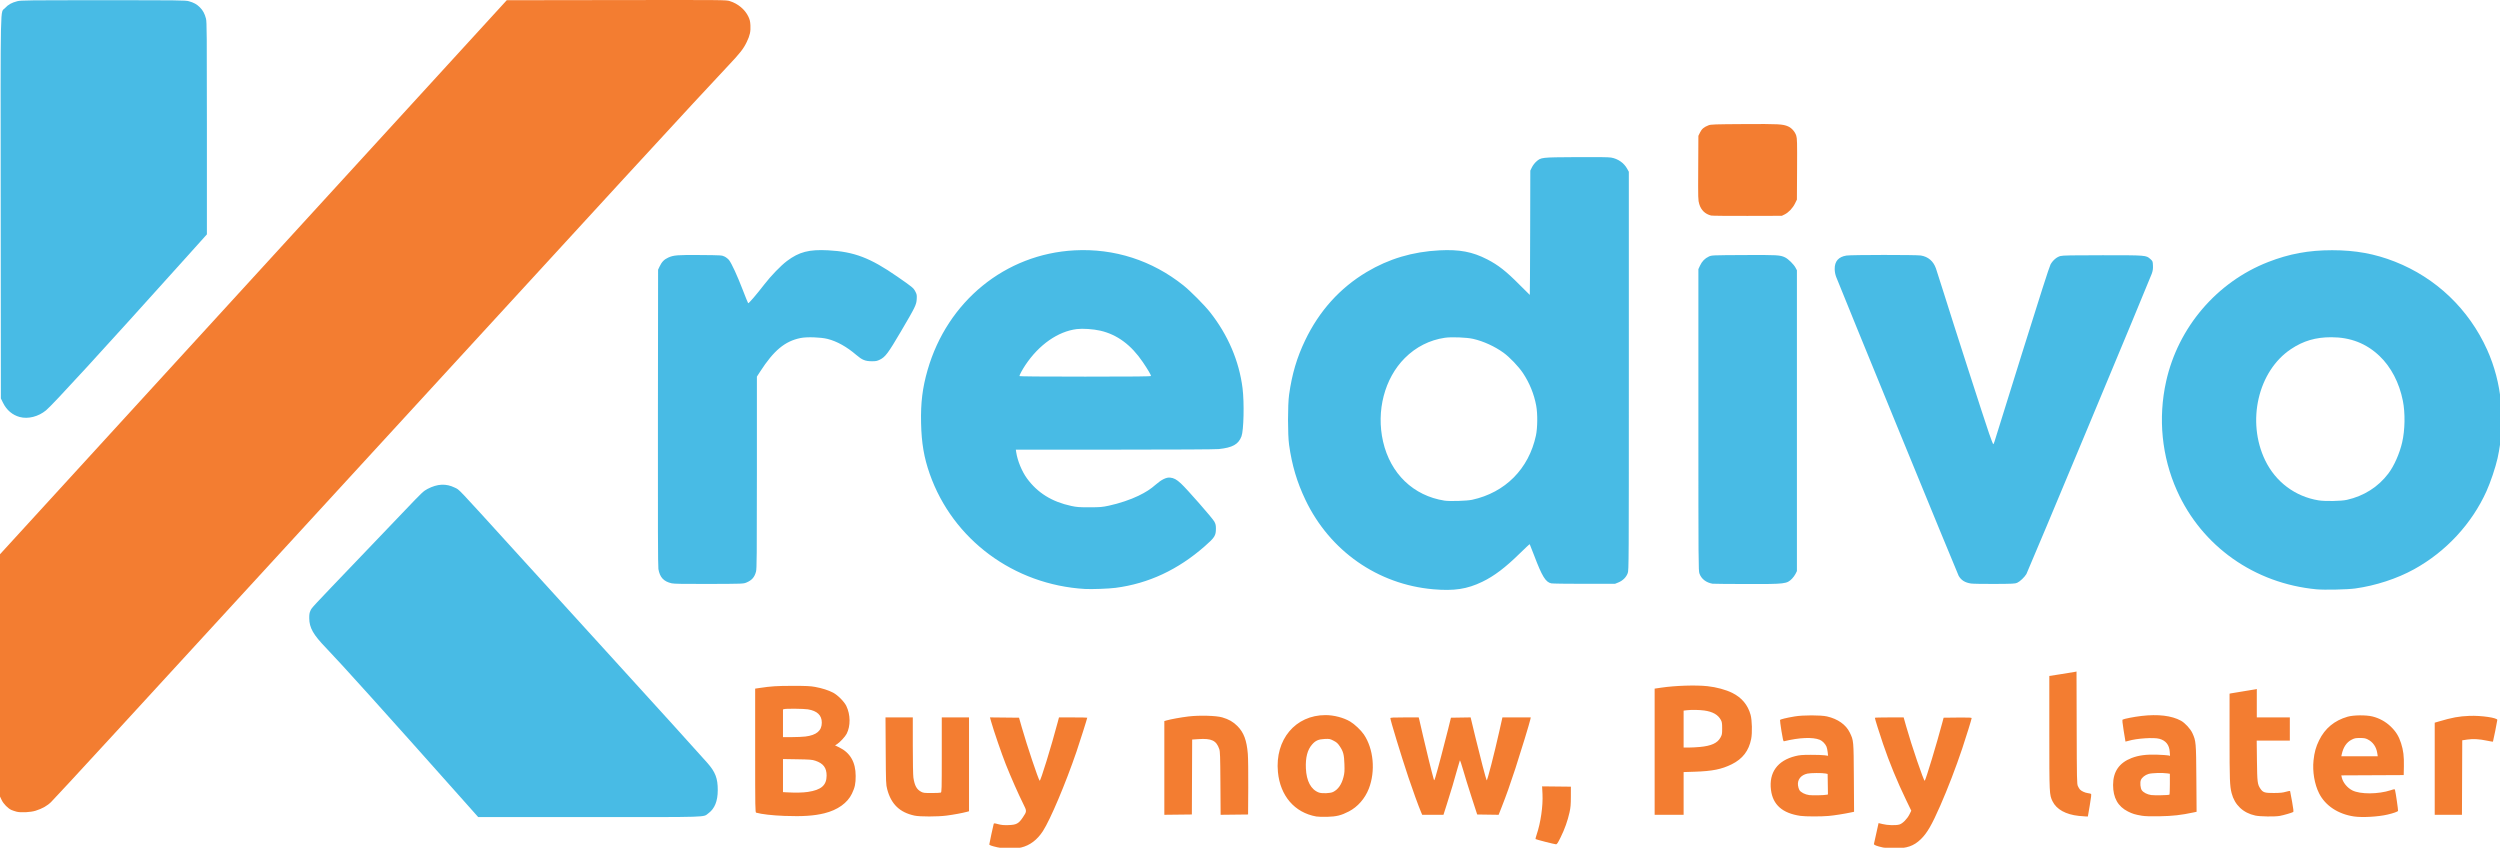 <svg xmlns:dc="http://purl.org/dc/elements/1.1/" xmlns:cc="http://creativecommons.org/ns#" xmlns:rdf="http://www.w3.org/1999/02/22-rdf-syntax-ns#" xmlns:svg="http://www.w3.org/2000/svg" xmlns="http://www.w3.org/2000/svg" xmlns:sodipodi="http://sodipodi.sourceforge.net/DTD/sodipodi-0.dtd" xmlns:inkscape="http://www.inkscape.org/namespaces/inkscape" id="svg815" width="931.746" height="315.956" viewBox="0 0 931.746 315.956" sodipodi:docname="Kredivo.svg" inkscape:version="0.92.3 (2405546, 2018-03-11)"><defs id="defs819"></defs><g id="g907" transform="scale(0.675)"><path inkscape:connector-curvature="0" id="path889" d="m 253.873,439.72 c -40.097,-45.093 -65.99,-73.833 -73.876,-81.998 -7.041,-7.291 -9.201,-11.102 -9.25,-16.322 -0.02,-2.15 0.119,-3.034 0.666,-4.218 0.799,-1.731 -0.158,-0.702 27.617,-29.719 11.699,-12.222 22.779,-23.806 24.623,-25.742 9.349,-9.816 10.16,-10.585 12.393,-11.755 5.469,-2.864 10.251,-3.093 15.058,-0.722 2.743,1.353 0.201,-1.325 32.957,34.717 13.196,14.52 35.933,39.505 50.526,55.523 28.387,31.159 51.408,56.556 55.979,61.757 4.433,5.044 5.753,8.499 5.743,15.04 -0.009,6.056 -1.7,10.232 -5.173,12.774 -3.11,2.277 2.236,2.106 -65.731,2.106 h -61.36 z" style="fill:#48bbe5;fill-opacity:1;stroke-width:0.32"></path><path inkscape:connector-curvature="0" d="m 1344.32,424.454 v -25.427 l 2.16,-0.638 c 7.581,-2.239 11.175,-2.898 17.04,-3.124 6.435,-0.249 15.357,1.045 15.361,2.228 0,0.525 -2.277,11.878 -2.412,12.02 -0.059,0.062 -1.521,-0.186 -3.248,-0.55 -4.313,-0.91 -7.737,-1.101 -10.981,-0.612 l -2.72,0.41 -0.082,20.56 -0.082,20.56 h -7.518 -7.518 z m -405.698,-12.019 c 6.257,-0.593 9.636,-2.13 11.298,-5.138 0.894,-1.619 0.959,-1.964 0.96,-5.097 0,-2.84 -0.107,-3.561 -0.696,-4.662 -1.555,-2.905 -4.498,-4.581 -9.193,-5.234 -2.755,-0.383 -7.145,-0.445 -9.71,-0.137 l -1.68,0.202 v 10.195 10.195 l 2.8,-2e-4 c 1.54,-2e-4 4.34,-0.146 6.222,-0.325 z m -25.022,2.619 v -34.826 l 3.6,-0.532 c 7.808,-1.154 19.111,-1.517 25.587,-0.821 4.873,0.523 10.125,1.948 13.68,3.709 5.221,2.588 8.601,6.635 10.111,12.108 0.81,2.937 0.984,9.98 0.327,13.298 -1.302,6.576 -4.725,11.038 -10.746,14.008 -5.612,2.768 -10.729,3.797 -20.4,4.102 l -6.16,0.194 v 11.793 11.793 h -8 -8 z m -128.995,33.306 c -1.273,-2.966 -4.735,-12.495 -6.948,-19.12 -4.017,-12.026 -9.977,-31.558 -9.977,-32.693 0,-0.344 1.517,-0.427 7.828,-0.427 h 7.828 l 0.313,1.2 c 0.172,0.66 1.125,4.8 2.118,9.2 1.554,6.89 4.968,20.698 5.854,23.68 0.275,0.926 0.31,0.881 0.987,-1.28 0.942,-3.008 5.088,-18.662 6.991,-26.4 l 1.535,-6.24 5.434,-0.086 5.434,-0.086 2.649,11.006 c 2.513,10.443 5.919,23.441 6.221,23.743 0.334,0.334 4.158,-14.533 6.981,-27.137 l 1.702,-7.6 h 7.823 7.823 l -0.207,1.04 c -0.377,1.897 -5.322,18.118 -8.246,27.05 -3.031,9.259 -5.014,14.84 -7.674,21.597 l -1.609,4.087 -5.918,-0.087 -5.918,-0.087 -3.118,-9.6 c -1.715,-5.28 -3.821,-12.085 -4.679,-15.123 -0.859,-3.038 -1.66,-5.342 -1.78,-5.12 -0.12,0.222 -0.806,2.563 -1.524,5.203 -1.567,5.761 -3.273,11.477 -5.708,19.12 l -1.809,5.68 h -5.876 -5.876 z m -141.725,-24.343 v -25.875 l 1.2,-0.353 c 2.225,-0.654 7.868,-1.679 12.068,-2.191 5.918,-0.722 15.377,-0.473 18.678,0.493 3.64,1.065 6.056,2.444 8.396,4.793 3.533,3.546 5.149,7.865 5.762,15.397 0.179,2.203 0.283,10.615 0.231,18.72 l -0.094,14.72 -7.582,0.086 -7.582,0.086 -0.109,-17.366 c -0.095,-15.079 -0.179,-17.57 -0.636,-18.917 -1.612,-4.751 -4.239,-5.999 -11.574,-5.499 l -3.392,0.231 -0.082,20.689 -0.082,20.689 -7.6,0.086 -7.6,0.086 z m 602.4,26.296 c -6.741,-1.431 -11.444,-5.882 -13.11,-12.408 -1.01,-3.956 -1.13,-7.245 -1.13,-30.97 v -23.922 l 0.72,-0.167 c 0.396,-0.092 3.456,-0.598 6.8,-1.125 3.344,-0.527 6.404,-1.033 6.8,-1.125 l 0.72,-0.167 v 7.846 7.846 h 9.12 9.12 v 6.4 6.4 h -9.148 -9.148 l 0.134,11.12 c 0.144,11.917 0.281,13.018 1.921,15.451 1.399,2.076 2.4,2.393 7.442,2.357 3.51,-0.025 4.953,-0.173 6.664,-0.684 1.524,-0.455 2.218,-0.542 2.296,-0.288 0.061,0.2 0.55,2.806 1.086,5.791 0.749,4.17 0.884,5.486 0.584,5.683 -0.633,0.414 -5.354,1.786 -7.409,2.152 -2.755,0.491 -10.788,0.378 -13.461,-0.189 z m -47.44,-11.532 c 0.132,-0.076 0.24,-2.705 0.24,-5.843 v -5.705 l -1.475,-0.221 c -2.665,-0.4 -8.498,-0.222 -10.289,0.313 -1.919,0.573 -3.651,1.945 -4.235,3.353 -0.574,1.386 -0.276,4.6 0.528,5.686 0.924,1.25 2.955,2.286 5.122,2.615 1.741,0.264 9.574,0.11 10.109,-0.198 z m -15.28,11.612 c -3.626,-0.606 -5.111,-1.059 -7.629,-2.328 -5.532,-2.786 -8.2,-7.556 -8.203,-14.665 0,-7.324 3.363,-12.212 10.23,-14.86 3.921,-1.512 8.122,-2.054 14.229,-1.835 2.822,0.101 5.548,0.284 6.058,0.406 l 0.926,0.222 -0.162,-2.262 c -0.271,-3.79 -2.154,-6.154 -5.691,-7.146 -3.07,-0.861 -12.59,-0.23 -17.105,1.134 -0.872,0.263 -1.608,0.448 -1.637,0.411 -0.029,-0.038 -0.476,-2.732 -0.995,-5.988 -0.696,-4.37 -0.846,-5.98 -0.573,-6.148 0.739,-0.455 6.363,-1.553 10.328,-2.017 9.263,-1.083 16.685,-0.199 21.831,2.602 2.278,1.24 5.276,4.495 6.377,6.924 1.966,4.335 2.025,5.021 2.166,25.089 l 0.129,18.289 -1.701,0.365 c -6.824,1.464 -11.459,1.989 -18.661,2.112 -5.192,0.089 -8.114,-2e-4 -9.92,-0.302 z m -34.763,0.103 c -7.201,-0.764 -12.313,-3.603 -14.487,-8.045 -1.775,-3.628 -1.79,-3.953 -1.79,-37.959 l 3e-4,-31.252 6.8,-1.068 c 3.74,-0.587 7.12,-1.142 7.511,-1.232 l 0.711,-0.165 0.089,30.992 c 0.083,28.97 0.127,31.075 0.661,32.261 0.315,0.698 0.819,1.541 1.12,1.874 0.813,0.899 2.76,1.804 4.35,2.022 0.772,0.106 1.571,0.295 1.774,0.421 0.271,0.167 0.089,1.863 -0.682,6.362 l -1.051,6.133 -1.282,-0.043 c -0.705,-0.023 -2.381,-0.159 -3.724,-0.301 z m -139.23,-11.681 0.727,-0.151 -0.087,-5.659 -0.087,-5.659 -1.12,-0.252 c -1.706,-0.384 -8.276,-0.345 -10.08,0.059 -3.558,0.797 -5.548,3.296 -5.17,6.491 0.103,0.868 0.449,2.026 0.768,2.573 0.745,1.275 3.089,2.479 5.439,2.794 1.788,0.239 8.139,0.11 9.61,-0.196 z m -14.461,11.67 c -9.951,-1.451 -15.229,-6.1 -16.268,-14.326 -1.211,-9.591 3.555,-16.207 13.448,-18.67 2.328,-0.58 3.75,-0.698 8.553,-0.712 3.168,-0.01 6.608,0.104 7.645,0.252 l 1.885,0.269 -0.228,-2.015 c -0.125,-1.108 -0.415,-2.463 -0.645,-3.012 -0.647,-1.549 -2.295,-3.232 -3.723,-3.804 -3.906,-1.563 -11.223,-1.258 -19.783,0.824 -0.348,0.085 -0.655,-1.179 -1.367,-5.642 -0.505,-3.163 -0.859,-5.905 -0.787,-6.093 0.15,-0.391 3.38,-1.183 8.043,-1.972 4.659,-0.789 14.471,-0.787 17.92,0 5.93,1.359 10.434,4.545 12.525,8.86 2.165,4.468 2.147,4.264 2.276,25.003 l 0.117,18.77 -1.538,0.326 c -3.947,0.836 -9.213,1.67 -12.418,1.968 -4.13,0.384 -12.944,0.368 -15.653,-0.027 z m -489.147,-0.143 c -8.194,-1.759 -12.927,-6.321 -15.089,-14.543 -0.693,-2.636 -0.719,-3.291 -0.83,-21.2 l -0.115,-18.48 h 7.537 7.537 l 0.003,15.6 c 0,9.086 0.14,16.469 0.331,17.68 0.704,4.458 1.799,6.454 4.267,7.774 1.183,0.633 1.783,0.705 5.8,0.698 2.464,0 4.732,-0.108 5.04,-0.23 0.525,-0.208 0.56,-1.503 0.56,-20.872 v -20.65 h 7.52 7.52 v 25.908 25.908 l -1.2,0.323 c -2.514,0.677 -7.43,1.585 -11.229,2.073 -4.962,0.638 -14.699,0.644 -17.651,0.011 z m -60.21,-43.675 c 6.115,-0.767 9.006,-3.228 9.006,-7.667 0,-4.075 -2.549,-6.506 -7.697,-7.341 -2.201,-0.357 -11.82,-0.459 -13.019,-0.137 l -0.72,0.193 v 7.643 7.643 h 4.888 c 2.689,0 6.083,-0.15 7.542,-0.333 z m 1.33,30.591 c 7.382,-1.113 10.294,-3.641 10.329,-8.966 0.028,-4.342 -1.82,-6.794 -6.223,-8.256 -1.784,-0.592 -2.972,-0.688 -9.946,-0.803 l -7.92,-0.13 v 9.133 9.133 l 2,0.114 c 4.881,0.277 8.944,0.2 11.76,-0.225 z m -12.96,13.242 c -6.705,-0.254 -12.595,-0.927 -15.6,-1.783 -0.529,-0.151 -0.56,-2.06 -0.56,-34.323 v -34.163 l 2.48,-0.372 c 6.364,-0.955 9.443,-1.152 18.16,-1.158 7.647,0 9.84,0.097 12.462,0.58 3.886,0.716 7.376,1.83 9.933,3.171 2.562,1.343 6.161,4.971 7.314,7.373 2.305,4.802 2.375,11.015 0.173,15.331 -0.803,1.574 -3.779,4.781 -5.322,5.734 l -1.084,0.67 2.256,1.091 c 6.103,2.952 9.123,8.176 9.127,15.789 0.003,4.337 -0.411,6.289 -2.072,9.781 -2.44,5.13 -7.904,9.024 -15.187,10.826 -5.729,1.417 -12.043,1.833 -22.08,1.453 z m 879.464,-34.719 c -0.546,-3.483 -2.415,-6.128 -5.352,-7.575 -1.183,-0.583 -2.011,-0.725 -4.215,-0.725 -2.419,0 -2.965,0.114 -4.626,0.963 -2.74,1.401 -4.565,4.122 -5.418,8.077 l -0.224,1.04 h 10.057 10.057 z m -12.804,35.035 c -8.808,-1.292 -15.876,-5.975 -19.309,-12.793 -2.532,-5.028 -3.71,-12.008 -3.066,-18.163 0.467,-4.461 1.316,-7.521 3.08,-11.1 3.272,-6.636 8.449,-10.927 15.725,-13.032 3.241,-0.938 10.192,-1.007 13.709,-0.137 3.792,0.939 7.259,2.833 10.029,5.479 2.921,2.791 4.537,5.383 5.791,9.29 1.28,3.988 1.67,7.2 1.557,12.8 l -0.097,4.8 -17.225,0.083 -17.225,0.083 0.225,1.037 c 0.615,2.842 2.997,5.794 5.85,7.249 4.354,2.221 14.373,2.172 21.252,-0.103 1.902,-0.629 2.174,-0.654 2.301,-0.211 0.385,1.34 1.831,11.273 1.694,11.632 -0.165,0.429 -2.619,1.296 -5.743,2.029 -5.223,1.226 -13.988,1.725 -18.548,1.056 z m -563.723,-13.529 c 2.768,-1.358 4.712,-4.136 5.741,-8.207 0.573,-2.266 0.648,-3.306 0.52,-7.165 -0.176,-5.268 -0.612,-6.944 -2.565,-9.851 -1.116,-1.662 -1.718,-2.203 -3.433,-3.09 -1.993,-1.03 -2.201,-1.07 -4.976,-0.952 -3.294,0.14 -4.982,0.884 -6.861,3.025 -2.598,2.958 -3.696,7.175 -3.442,13.206 0.297,7.025 2.826,11.736 7.159,13.334 1.729,0.638 6.302,0.463 7.857,-0.299 z m -9.285,13.536 c -11.956,-2.136 -19.909,-11.363 -21.166,-24.556 -1.704,-17.888 9.637,-31.441 26.295,-31.424 4.627,0 9.963,1.402 13.6,3.561 2.399,1.424 5.949,4.773 7.535,7.11 5.393,7.941 6.522,20.274 2.745,29.967 -2.126,5.454 -6.156,10.048 -11.017,12.559 -4.242,2.191 -6.81,2.828 -11.964,2.97 -2.376,0.065 -5.088,-0.019 -6.028,-0.186 z m 126.451,13.988 c -2.847,-0.732 -5.259,-1.414 -5.359,-1.516 -0.1,-0.102 0.173,-1.23 0.607,-2.506 2.213,-6.507 3.544,-15.772 3.212,-22.354 l -0.214,-4.246 7.946,0.086 7.946,0.086 -0.01,5.44 c -0.01,4.473 -0.139,6.028 -0.741,8.75 -1.028,4.641 -2.635,9.157 -4.887,13.73 -1.611,3.273 -2.045,3.915 -2.627,3.89 -0.383,-0.017 -3.026,-0.628 -5.874,-1.36 z m 186.493,3.136 c -3.606,-0.782 -5.199,-1.422 -5.021,-2.015 0.088,-0.292 0.686,-2.978 1.331,-5.97 0.644,-2.992 1.19,-5.461 1.212,-5.486 0.023,-0.025 1.05,0.218 2.282,0.542 2.617,0.686 7.311,0.806 9.243,0.235 1.76,-0.52 4.283,-3.072 5.55,-5.613 l 0.998,-2.002 -2.82,-5.838 c -4.948,-10.244 -9.28,-20.776 -12.78,-31.073 -2.03,-5.972 -4.511,-13.891 -4.511,-14.399 0,-0.114 3.577,-0.207 7.948,-0.207 h 7.948 l 1.376,4.88 c 2.961,10.504 9.806,30.582 10.262,30.101 0.621,-0.655 6.71,-20.779 9.665,-31.941 l 0.762,-2.88 7.739,-0.086 c 6.386,-0.071 7.739,-0.01 7.739,0.353 0,0.484 -3.159,10.667 -5.179,16.692 -3.523,10.509 -7.972,22.091 -12.122,31.552 -4.737,10.799 -7.311,15.239 -10.775,18.583 -3.898,3.764 -7.719,5.081 -14.616,5.039 -2.304,-0.014 -5.109,-0.225 -6.233,-0.469 z m -489.156,-0.144 c -3.063,-0.699 -4.32,-1.158 -4.32,-1.575 0,-0.35 2.17,-10.464 2.418,-11.267 0.146,-0.475 0.362,-0.467 2.471,0.1 1.767,0.474 3.102,0.597 5.671,0.518 4.386,-0.133 5.651,-0.806 7.932,-4.217 2.297,-3.435 2.297,-3.435 0.189,-7.636 -2.53,-5.04 -6.784,-14.683 -9.567,-21.685 -2.271,-5.714 -6.767,-18.817 -8.1,-23.605 l -0.647,-2.325 8.025,0.085 8.025,0.085 1.545,5.417 c 2.787,9.773 9.093,28.594 9.847,29.386 0.44,0.463 6.409,-18.902 9.964,-32.323 l 0.699,-2.64 h 7.805 c 4.293,0 7.805,0.069 7.805,0.154 0,0.386 -4.308,13.985 -5.932,18.726 -6.103,17.816 -14.412,37.474 -18.546,43.875 -3.133,4.851 -7.226,7.94 -12.019,9.069 -2.936,0.692 -9.937,0.617 -13.263,-0.143 z" style="fill:#f37d31;fill-opacity:1;stroke-width:0.32" id="path851"></path><path inkscape:connector-curvature="0" id="path849" d="m 9.12,448.166 c -0.88,-0.232 -2.137,-0.653 -2.793,-0.935 -1.885,-0.809 -4.391,-3.361 -5.413,-5.511 L 5e-4,439.8 2.5e-4,372.918 0,306.036 139.903,153.078 279.807,0.12 l 60.497,-0.084 c 59.499,-0.082 60.531,-0.073 62.577,0.55 4.559,1.388 8.493,4.671 10.353,8.639 0.768,1.638 0.998,2.623 1.11,4.759 0.181,3.441 -0.291,5.583 -2.02,9.175 -1.836,3.814 -3.615,6.094 -10.188,13.053 C 385.979,53.317 337.919,105.576 182.237,275.32 69.655,398.072 32.987,437.95 28.32,442.713 c -2.102,2.145 -4.91,3.743 -8.64,4.919 -2.801,0.883 -8.204,1.156 -10.56,0.533 z" style="fill:#f37d31;fill-opacity:1;stroke-width:0.32"></path><path inkscape:connector-curvature="0" d="m 370.88,322.083 c -4.434,-1.007 -6.568,-3.304 -7.353,-7.916 -0.247,-1.449 -0.322,-25.881 -0.258,-83.647 l 0.091,-81.6 0.832,-1.775 c 1.182,-2.519 2.539,-3.919 4.77,-4.921 3.019,-1.355 5.058,-1.516 17.814,-1.406 11.591,0.1 11.808,0.114 13.297,0.847 0.832,0.41 1.94,1.284 2.461,1.942 1.425,1.799 4.564,8.623 7.597,16.512 1.488,3.872 2.821,7.157 2.962,7.299 0.271,0.274 4.497,-4.643 9.004,-10.476 3.605,-4.665 9.076,-10.321 12.388,-12.807 6.745,-5.062 12.224,-6.487 22.794,-5.927 14.334,0.76 23.196,4.135 38.229,14.564 8.354,5.795 8.848,6.203 9.868,8.146 0.837,1.595 0.911,1.989 0.789,4.198 -0.176,3.174 -0.71,4.268 -8.807,18.042 -6.986,11.884 -8.533,13.951 -11.539,15.425 -1.54,0.755 -2.213,0.89 -4.38,0.88 -3.714,-0.017 -5.393,-0.696 -8.679,-3.512 -5.25,-4.498 -10.659,-7.513 -15.815,-8.815 -3.794,-0.958 -11.399,-1.213 -14.921,-0.499 -8.632,1.749 -14.777,6.855 -22.316,18.54 l -1.79,2.774 v 52.896 c 0,46.014 -0.062,53.136 -0.481,54.741 -0.817,3.135 -2.312,4.829 -5.378,6.087 -1.625,0.667 -2.077,0.684 -20.542,0.744 -14.131,0.046 -19.323,-0.039 -20.64,-0.338 z M 635.52,207.586 c 0,-0.59 -1.79,-3.624 -4.509,-7.643 -6.43,-9.504 -14.22,-15.256 -23.53,-17.373 -3.861,-0.878 -9.619,-1.268 -12.879,-0.871 -10.426,1.268 -20.921,8.598 -28.437,19.862 -1.657,2.483 -3.285,5.492 -3.285,6.069 0,0.226 11.541,0.331 36.32,0.331 27.503,0 36.32,-0.091 36.32,-0.374 z m -36.48,117.614 c -39.3,-2.323 -72.969,-27.291 -85.703,-63.555 -3.16,-8.998 -4.52,-16.975 -4.766,-27.959 -0.254,-11.3 0.754,-19.526 3.602,-29.406 10.946,-37.977 42.94,-64.029 81.117,-66.052 21.987,-1.165 42.834,5.549 60.15,19.371 3.823,3.052 11.592,10.87 14.653,14.747 9.928,12.572 16.111,27.023 17.978,42.014 0.997,8.007 0.654,23.296 -0.597,26.585 -1.671,4.396 -4.911,6.209 -12.514,7.005 -1.888,0.198 -23.695,0.32 -57.556,0.324 h -54.516 l 0.226,1.506 c 0.69,4.602 3.129,10.527 5.9,14.334 5.823,7.999 13.792,12.954 24.535,15.253 3.032,0.649 4.356,0.746 10.052,0.734 5.953,-0.012 6.945,-0.096 10.72,-0.909 5.6,-1.206 11.925,-3.325 16.264,-5.447 4.259,-2.083 6.639,-3.625 9.656,-6.257 3.067,-2.676 5.744,-3.983 7.755,-3.789 2.155,0.208 3.607,0.993 6.086,3.288 3.324,3.078 17.409,19.153 18.399,21 0.711,1.325 0.88,2.056 0.88,3.796 0,3.968 -0.629,4.974 -6.125,9.798 -14.847,13.03 -31.093,20.614 -49.24,22.988 -3.785,0.495 -13.256,0.845 -16.955,0.626 z m 213.76,-49.242 c 18.297,-3.979 31.316,-17.082 35.26,-35.485 0.896,-4.179 0.973,-11.985 0.162,-16.425 -1.161,-6.36 -3.699,-12.623 -7.313,-18.043 -2.439,-3.659 -7.378,-8.821 -10.788,-11.276 -4.852,-3.493 -11.01,-6.305 -16.681,-7.615 -3.56,-0.822 -11.996,-1.152 -15.684,-0.613 -8.369,1.224 -15.967,5.077 -22.092,11.202 -11.193,11.194 -15.877,29.173 -12.009,46.097 4.057,17.752 16.735,29.936 33.945,32.624 2.851,0.445 12.35,0.154 15.2,-0.466 z m -21.44,49.409 c -30.645,-2.674 -57.117,-21.186 -70.551,-49.336 -4.691,-9.829 -7.432,-19.04 -9.032,-30.346 -0.801,-5.664 -0.801,-22.102 0,-27.805 1.599,-11.367 4.279,-20.433 8.868,-29.995 7.787,-16.226 19.185,-28.873 33.97,-37.695 12.241,-7.304 25.38,-11.213 40.22,-11.966 11.04,-0.56 18.135,0.78 26.297,4.969 6.111,3.136 10.522,6.598 17.868,14.024 3.059,3.092 5.613,5.623 5.674,5.623 0.062,0 0.151,-15.444 0.198,-34.32 l 0.086,-34.32 0.898,-1.829 c 0.508,-1.034 1.536,-2.39 2.367,-3.121 2.711,-2.386 2.567,-2.37 22.015,-2.495 11.719,-0.076 17.938,0.003 19.324,0.244 3.812,0.663 7.073,2.927 8.858,6.149 l 0.938,1.692 V 204.76 c 0,106.826 -0.017,109.969 -0.603,111.651 -0.786,2.259 -2.721,4.193 -5.187,5.187 l -1.89,0.762 h -16.96 c -9.328,0 -17.513,-0.117 -18.189,-0.26 -3.124,-0.661 -5.082,-3.85 -9.462,-15.409 -1.265,-3.338 -2.365,-6.133 -2.444,-6.213 -0.08,-0.08 -2.557,2.223 -5.505,5.117 -7.968,7.821 -14.131,12.481 -20.687,15.644 -8.389,4.046 -15.529,5.135 -27.073,4.128 z" style="fill:#48bbe5;fill-opacity:1;stroke-width:0.32" id="path835"></path><path inkscape:connector-curvature="0" d="m 1088.265,322.187 c -3.309,-0.505 -5.386,-1.805 -6.803,-4.26 -0.658,-1.14 -65.458,-159.267 -67.619,-165.006 -0.533,-1.417 -0.796,-2.803 -0.823,-4.347 -0.076,-4.278 2.097,-6.778 6.501,-7.478 2.651,-0.421 38.506,-0.445 41.057,-0.027 4.061,0.665 6.909,3.099 8.343,7.13 0.455,1.277 2.352,7.219 4.218,13.203 5.164,16.566 22.902,71.586 25.122,77.92 1.079,3.08 2.082,5.726 2.228,5.88 0.146,0.154 0.476,-0.422 0.733,-1.28 0.257,-0.858 7.121,-22.872 15.253,-48.92 9.619,-30.813 15.116,-47.942 15.733,-49.027 1.315,-2.312 3.43,-4.095 5.488,-4.624 1.314,-0.338 6.251,-0.429 23.268,-0.429 24.114,0 23.963,-0.012 26.304,2.066 1.337,1.186 1.361,1.244 1.471,3.57 0.089,1.878 -0.047,2.824 -0.663,4.604 -1.182,3.414 -68.341,164.296 -69.196,165.76 -1.021,1.75 -3.568,4.17 -5.117,4.864 -1.143,0.512 -2.477,0.579 -12.48,0.627 -6.16,0.029 -12.017,-0.071 -13.015,-0.224 z m -142.665,0.113 c -3.555,-0.595 -6.223,-2.662 -7.254,-5.618 -0.562,-1.612 -0.586,-5.064 -0.586,-84.881 v -83.2 l 0.906,-1.96 c 1.083,-2.344 2.681,-3.984 4.854,-4.984 1.599,-0.735 1.612,-0.736 19.262,-0.835 18.49,-0.104 20.102,-0.013 22.797,1.282 1.811,0.87 4.808,3.812 5.821,5.712 l 0.76,1.426 v 83.04 83.04 l -0.739,1.486 c -0.407,0.817 -1.271,2.019 -1.92,2.671 -2.949,2.959 -3.633,3.04 -25.181,2.994 -9.856,-0.021 -18.28,-0.098 -18.72,-0.172 z m 350.24,-46.312 c 9.395,-2.118 17.304,-7.146 22.894,-14.554 3.161,-4.189 6.2,-11.043 7.606,-17.153 1.581,-6.868 1.74,-16.168 0.394,-22.976 -1.964,-9.932 -6.542,-18.713 -12.91,-24.762 -7.31,-6.944 -16.058,-10.342 -26.624,-10.342 -8.646,0 -15.39,1.984 -22.237,6.543 -18.184,12.106 -24.643,39.939 -14.254,61.429 5.754,11.903 16.563,20.004 29.493,22.104 3.64,0.591 12.455,0.428 15.639,-0.289 z m -16.8,49.403 c -34.283,-3.251 -63.274,-23.755 -77.028,-54.478 -8.415,-18.797 -10.517,-39.974 -5.99,-60.332 6.649,-29.893 27.998,-54.865 56.352,-65.915 11.627,-4.531 22.374,-6.514 35.306,-6.514 12.85,0 23.573,1.952 34.63,6.304 22.768,8.962 40.835,26.217 50.963,48.674 8.198,18.175 10.253,39.605 5.745,59.891 -1.109,4.99 -3.868,13.207 -6.091,18.142 -8.135,18.058 -22.399,33.44 -40.024,43.163 -9.402,5.186 -21.23,9.048 -32.462,10.598 -4.34,0.599 -17.077,0.876 -21.401,0.466 z" style="fill:#48bbe5;fill-opacity:1;stroke-width:0.32" id="path831"></path><path inkscape:connector-curvature="0" id="path829" d="m 10.88,230.245 c -4.022,-1.095 -7.208,-3.793 -9.172,-7.768 L 0.48,219.993 0.398,114.705 C 0.306,-3.368 0.074,7.451 2.764,4.459 c 1.701,-1.892 3.654,-2.986 6.753,-3.783 2.004,-0.515 5.484,-0.556 47.443,-0.556 41.929,0 45.428,0.041 47.28,0.553 2.797,0.774 4.412,1.667 6.139,3.396 1.677,1.679 2.644,3.482 3.368,6.278 0.436,1.685 0.493,8.726 0.492,60.48 l -0.002,58.573 -12.367,13.76 c -45.446,50.567 -72.702,80.3 -76.453,83.402 -4.218,3.488 -9.934,4.936 -14.536,3.683 z" style="fill:#48bbe5;fill-opacity:1;stroke-width:0.32"></path><path inkscape:connector-curvature="0" id="path825" d="m 944.8,119.019 c -3.345,-0.847 -5.531,-2.959 -6.556,-6.333 -0.651,-2.142 -0.667,-2.717 -0.577,-19.946 l 0.093,-17.74 0.911,-1.856 c 0.972,-1.98 2.139,-2.965 4.689,-3.961 1.301,-0.508 3.2,-0.573 19.635,-0.672 19.085,-0.115 21.328,0.002 24.26,1.263 2.008,0.864 3.858,2.96 4.547,5.15 0.476,1.513 0.525,3.536 0.446,18.495 l -0.088,16.795 -1.065,2.162 c -1.25,2.539 -3.54,4.954 -5.71,6.022 l -1.546,0.761 -19.04,0.051 c -10.472,0.028 -19.472,-0.059 -20,-0.192 z" style="fill:#f37d31;fill-opacity:1;stroke-width:0.32"></path></g></svg>